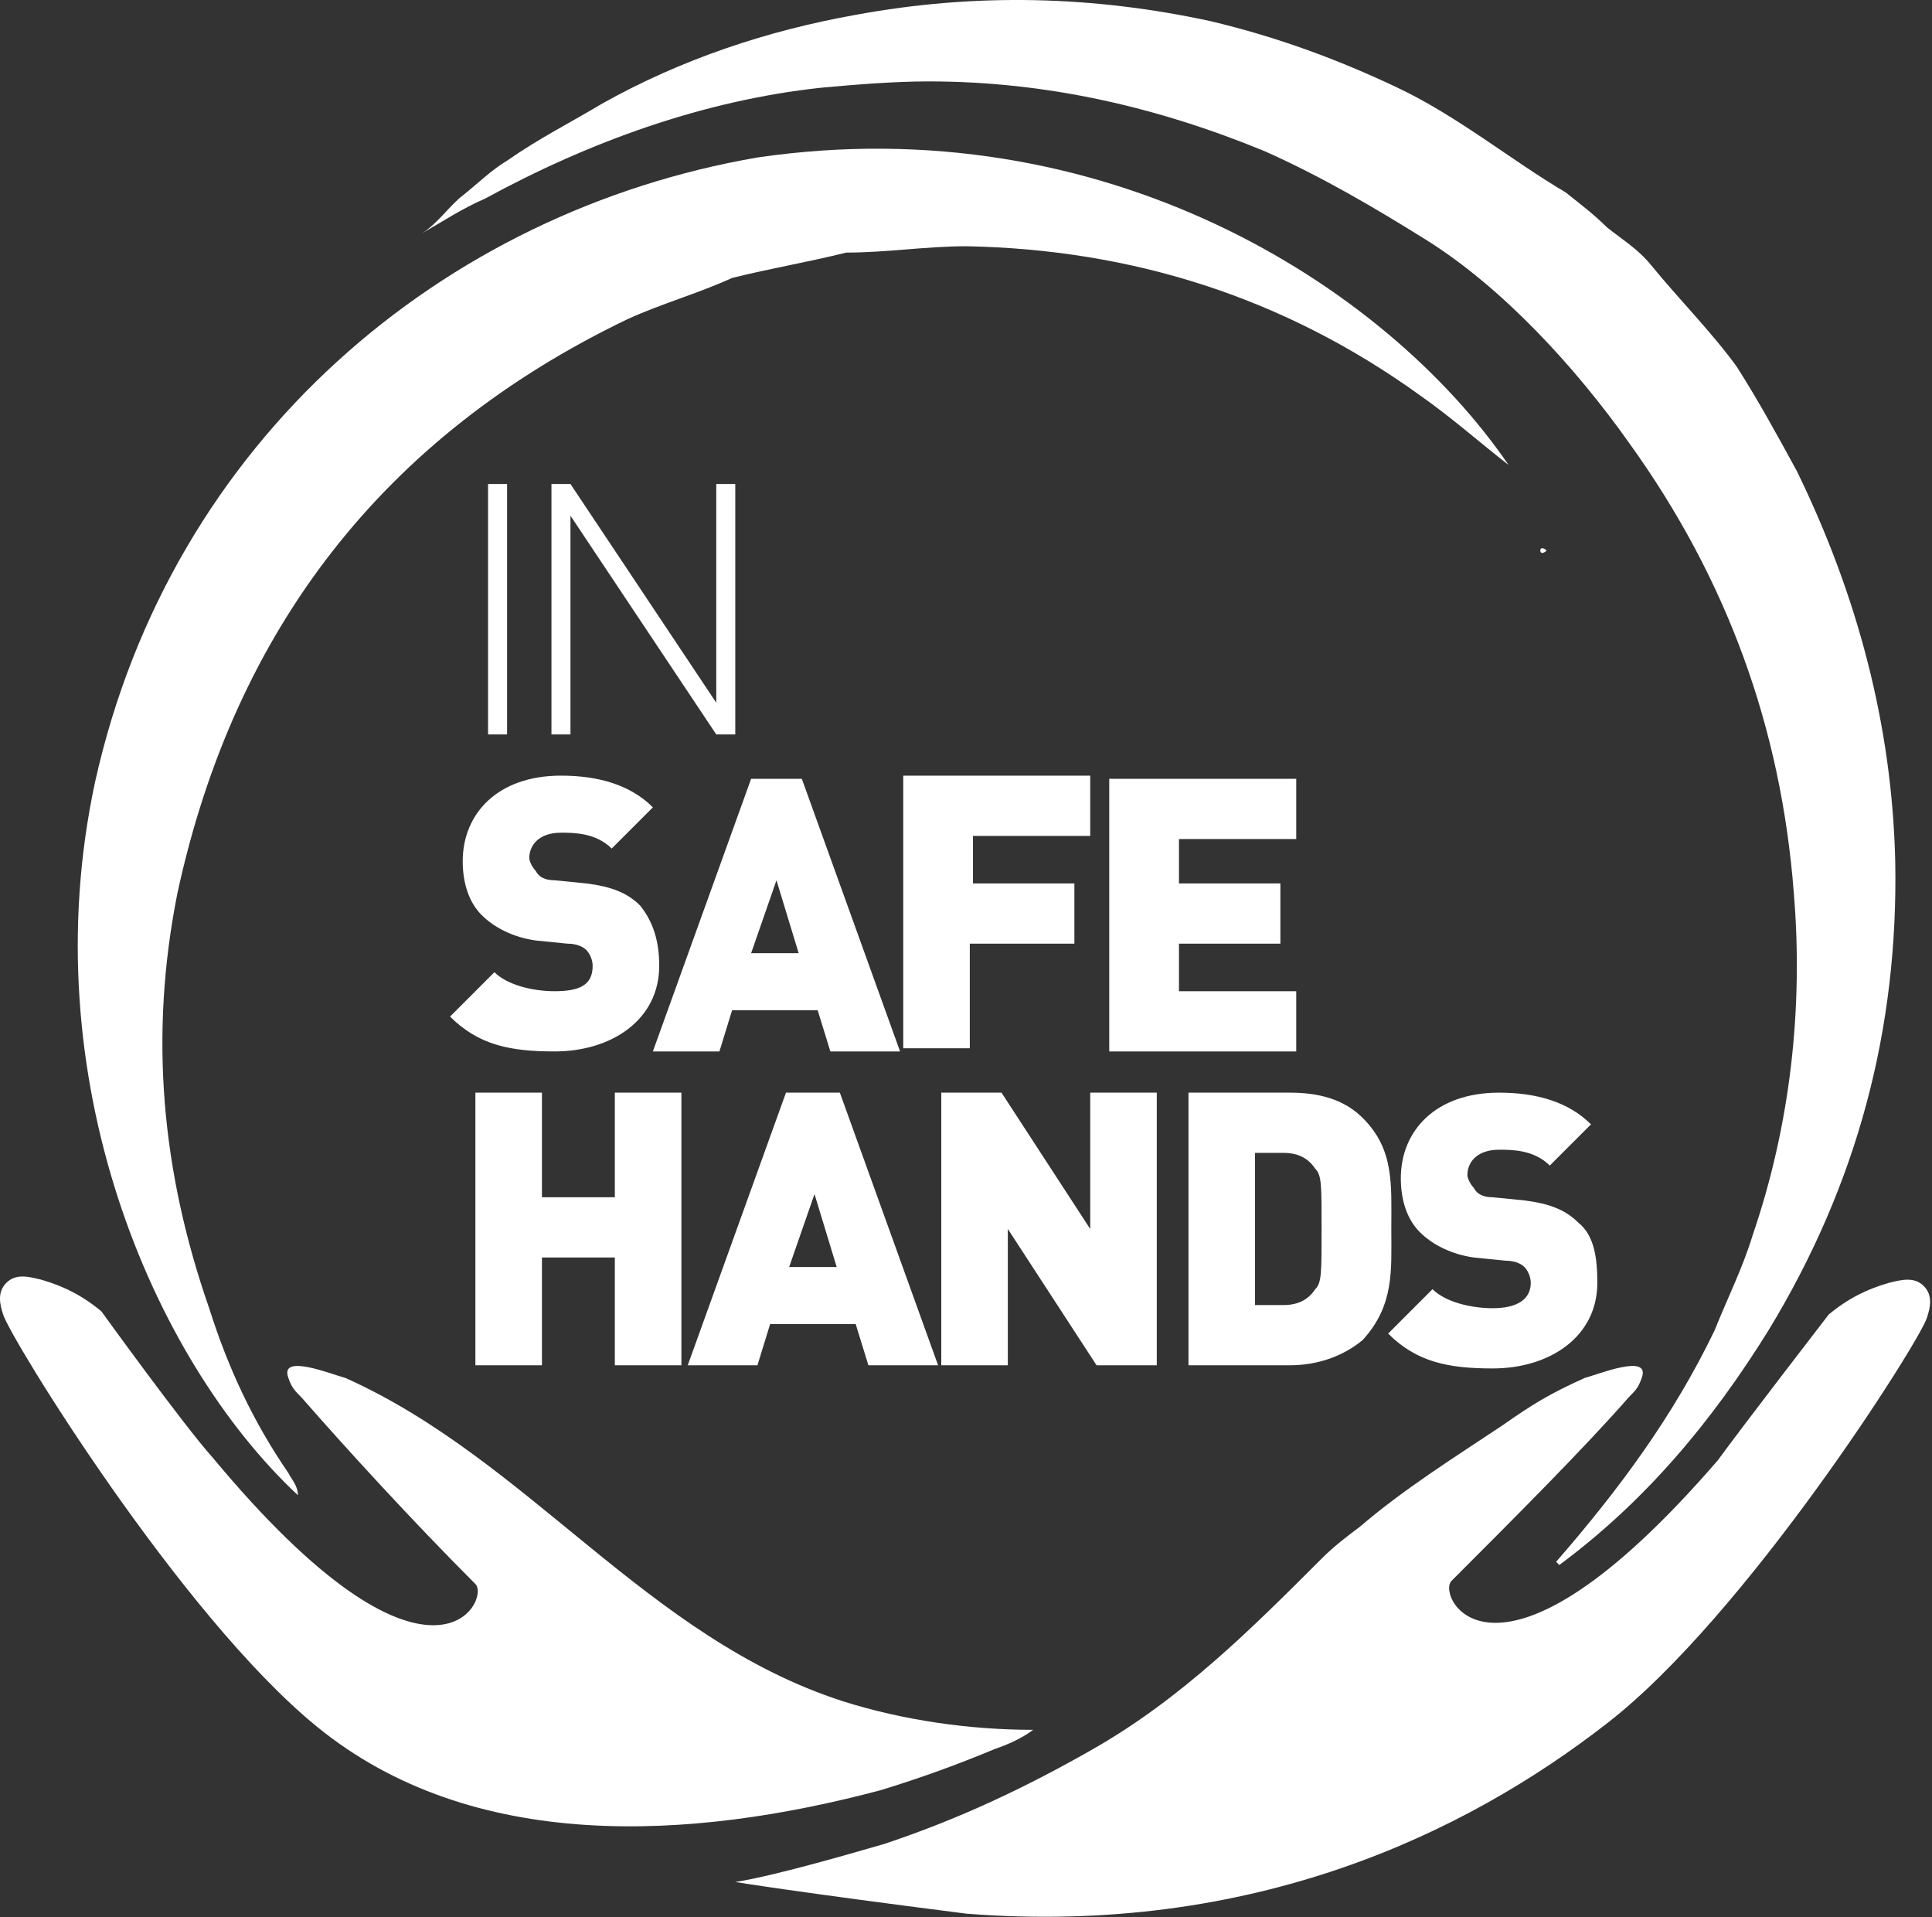 <?xml version="1.0" encoding="UTF-8" standalone="no"?><!DOCTYPE svg PUBLIC "-//W3C//DTD SVG 1.1//EN" "http://www.w3.org/Graphics/SVG/1.1/DTD/svg11.dtd"><svg width="100%" height="100%" viewBox="0 0 254 252" version="1.1" xmlns="http://www.w3.org/2000/svg" xmlns:xlink="http://www.w3.org/1999/xlink" xml:space="preserve" xmlns:serif="http://www.serif.com/" style="fill-rule:evenodd;clip-rule:evenodd;stroke-linejoin:round;stroke-miterlimit:2;"><rect x="0" y="0" width="254" height="252" fill="#333333" stroke="none"/><path d="M94.583,138.2l1.667,-5.416l11.25,-0l1.667,5.416l9.166,0l-12.916,-35.833l-6.667,0l-12.917,35.833l8.75,0Zm7.5,-22.5l2.917,9.584l-6.25,-0l3.333,-9.584Zm-27.083,-47.916l19.167,28.75l2.5,-0l-0,-32.917l-2.5,0l-0,28.75l-19.167,-28.75l-2.5,0l0,32.917l2.5,-0l0,-28.75Zm-8.333,-4.167l-2.5,0l-0,32.917l2.5,-0l-0,-32.917Zm60.833,60.417l13.75,-0l0,-7.917l-13.333,0l-0,-6.25l15.416,0l0,-7.917l-24.583,0l0,35.834l8.75,-0l0,-13.75Zm42.917,6.25l-15.417,-0l-0,-6.25l13.333,-0l0,-7.917l-13.333,0l-0,-5.833l15.417,-0l-0,-7.917l-24.584,0l0,35.833l24.584,0l-0,-7.916Zm-67.084,13.333l-12.916,35.833l9.166,0l1.667,-5.416l11.25,-0l1.667,5.416l9.166,0l-12.916,-35.833l-7.084,0Zm0.417,22.917l3.333,-9.584l2.917,9.584l-6.25,-0Zm103.75,-5.834c-1.667,-1.666 -3.75,-2.5 -7.083,-2.916l-4.167,-0.417c-1.25,0 -2.083,-0.417 -2.5,-1.25c-0.417,-0.417 -0.833,-1.25 -0.833,-1.667c-0,-1.666 1.25,-3.333 4.166,-3.333c1.667,0 4.584,0 6.667,2.083l5.417,-5.416c-2.917,-2.917 -7.084,-4.167 -12.084,-4.167c-8.333,0 -12.916,5 -12.916,11.25c-0,2.917 0.833,5.417 2.5,7.083c1.666,1.667 4.166,2.917 7.083,3.334l4.167,0.416c1.25,0 2.083,0.417 2.5,0.834c0.416,0.416 0.833,1.25 0.833,2.083c0,2.083 -1.667,3.333 -5,3.333c-2.917,0 -6.25,-0.833 -7.917,-2.5l-5.833,5.834c3.75,3.75 7.917,4.583 13.75,4.583c7.5,0 13.75,-4.167 13.75,-11.25c0,-3.333 -0.417,-6.25 -2.5,-7.917Zm-24.583,0.834c-0,-5.834 0.416,-10.417 -3.75,-14.584c-2.5,-2.5 -5.834,-3.333 -9.584,-3.333l-13.333,0l0,35.833l13.333,0c3.75,0 7.084,-1.25 9.584,-3.333c4.166,-4.583 3.75,-9.167 3.75,-14.583Zm-10,7.916c-0.834,1.25 -2.084,2.084 -4.167,2.084l-3.75,-0l0,-20l3.75,-0c2.083,-0 3.333,0.833 4.167,2.083c0.833,0.833 0.833,2.083 0.833,7.917c0,5.833 0,7.083 -0.833,7.916Zm-100,-39.166c-2.917,-0 -6.25,-0.834 -7.917,-2.5l-5.833,5.833c3.75,3.75 7.916,4.583 13.75,4.583c7.5,0 13.75,-4.166 13.75,-11.25c-0,-3.333 -0.834,-5.833 -2.5,-7.916c-1.667,-1.667 -3.75,-2.5 -7.084,-2.917l-4.166,-0.417c-1.25,0 -2.084,-0.416 -2.5,-1.25c-0.417,-0.416 -0.834,-1.25 -0.834,-1.666c0,-1.667 1.25,-3.334 4.167,-3.334c1.667,0 4.583,0 6.667,2.084l5.416,-5.417c-2.916,-2.917 -7.083,-4.167 -12.083,-4.167c-8.333,0 -12.917,5 -12.917,11.25c0,2.917 0.834,5.417 2.5,7.084c1.667,1.666 4.167,2.916 7.084,3.333l4.166,0.417c1.25,-0 2.084,0.416 2.5,0.833c0.417,0.417 0.834,1.25 0.834,2.083c-0,2.5 -1.667,3.334 -5,3.334Zm7.916,27.083l-9.583,0l0,-13.75l-8.75,0l0,35.833l8.75,0l0,-14.166l9.583,-0l0,14.166l8.75,0l0,-35.833l-8.75,0l0,13.75Zm62.5,4.167l-11.666,-17.917l-7.917,0l0,35.833l8.75,0l0,-17.916l11.667,17.916l7.916,0l0,-35.833l-8.75,0l0,17.917Z" style="fill:#fff;fill-rule:nonzero;"/><path d="M203.333,72.367c-0.416,0.417 -0.833,0.417 -0.833,0c0,-0.417 0.417,-0.417 0.833,0Z" style="fill:#fff;fill-rule:nonzero;"/><path d="M37.917,193.617c-4.584,-6.667 -7.917,-13.75 -10.417,-21.667c-6.25,-17.916 -7.917,-35.833 -4.167,-54.583c7.5,-34.583 27.084,-60 59.167,-75.417c4.583,-2.083 9.167,-3.333 13.75,-5.416c5,-1.25 10,-2.084 15,-3.334c5.417,0 10.417,-0.833 15.833,-0.833c21.667,0.417 41.667,6.667 59.584,19.583c4.166,2.917 7.916,6.25 11.666,9.167c-16.25,-23.75 -53.333,-47.083 -98.75,-40.417c-41.25,7.084 -77.083,37.084 -87.083,82.084c-8.333,38.75 7.5,75.833 26.667,93.75c-0,-1.25 -0.834,-2.084 -1.25,-2.917Z" style="fill:#fff;fill-rule:nonzero;"/><path d="M112.5,1.95c-11.667,2.084 -22.917,5.834 -33.333,11.667c-4.167,2.5 -8.334,4.583 -12.5,7.5c-2.084,1.25 -3.75,2.917 -5.834,4.583c-1.666,1.25 -3.333,3.75 -5.416,5c2.916,-1.666 5.416,-3.333 8.333,-4.583c13.75,-7.5 28.75,-12.917 44.167,-14.583c4.583,-0.417 9.583,-0.834 14.166,-0.834c15.417,0 30,3.334 44.167,9.167c7.5,3.333 14.583,7.5 21.25,11.667c10,6.25 19.583,16.666 26.667,26.666c12.916,17.917 20,37.5 21.666,59.167c1.25,15 -0.416,30.417 -5.416,45c-1.25,4.167 -3.334,8.333 -5,12.5c-5.417,11.25 -12.5,20.833 -20.834,30.417l0.417,0.416c11.25,-8.333 20,-18.75 27.5,-30.833c11.667,-19.167 17.083,-39.583 16.667,-61.667c-0.417,-17.916 -5,-35 -12.917,-51.25c-2.5,-4.583 -5,-9.166 -7.917,-13.75c-3.333,-4.583 -7.5,-8.75 -11.25,-13.333c-1.666,-2.083 -3.75,-3.333 -5.833,-5c-1.667,-1.667 -3.333,-2.917 -5.417,-4.583c-7.083,-4.167 -14.166,-10 -22.083,-13.75c-7.917,-3.75 -15.833,-6.667 -24.583,-8.75c-15.417,-3.334 -30.834,-3.75 -46.667,-0.834Z" style="fill:#fff;fill-rule:nonzero;"/><path d="M211.25,226.534c18.333,-14.167 41.25,-50.417 42.083,-53.334c0.417,-1.25 0.834,-2.916 -0.416,-4.166c-1.25,-1.25 -2.917,-0.834 -4.584,-0.417c-2.916,0.833 -5.416,2.083 -7.916,4.167c-0,-0 -11.25,14.583 -14.584,19.166c-29.166,33.75 -37.083,17.917 -35,15.834c8.334,-8.334 17.5,-17.5 23.334,-24.167c0.833,-0.833 1.25,-1.25 1.666,-2.5c1.25,-3.333 -5.833,-0.417 -7.5,0c-4.583,2.083 -6.666,3.333 -10.833,6.25c-6.25,4.167 -12.917,8.333 -18.75,13.333c-1.667,1.25 -3.333,2.5 -5,4.167c-9.167,9.167 -18.333,18.333 -30,25c-8.75,5 -17.5,9.167 -27.5,12.5c-2.917,0.833 -14.167,4.167 -19.583,5c-0,0 7.5,1.25 30.416,4.167c37.5,2.916 65.417,-10.417 84.167,-25Z" style="fill:#fff;fill-rule:nonzero;"/><path d="M41.667,226.95c-17.917,-14.583 -40.417,-51.25 -41.25,-54.166c-0.417,-1.25 -0.834,-2.917 0.416,-4.167c1.25,-1.25 2.917,-0.833 4.584,-0.417c2.916,0.834 5.416,2.084 7.916,4.167c0,0 10.834,15 14.584,19.167c28.75,34.583 36.666,18.75 34.583,16.666c-8.333,-8.333 -17.083,-17.916 -22.917,-24.583c-0.833,-0.833 -1.25,-1.25 -1.666,-2.5c-1.25,-3.333 5.833,-0.417 7.5,0c24.166,10.833 39.583,34.167 65.416,42.5c7.917,2.5 16.667,3.75 25,3.75c-1.666,1.25 -3.75,2.083 -5,2.5c-5,2.083 -9.583,3.75 -15,5.417c-25,6.666 -53.75,8.333 -74.166,-8.334Z" style="fill:#fff;fill-rule:nonzero;"/></svg>